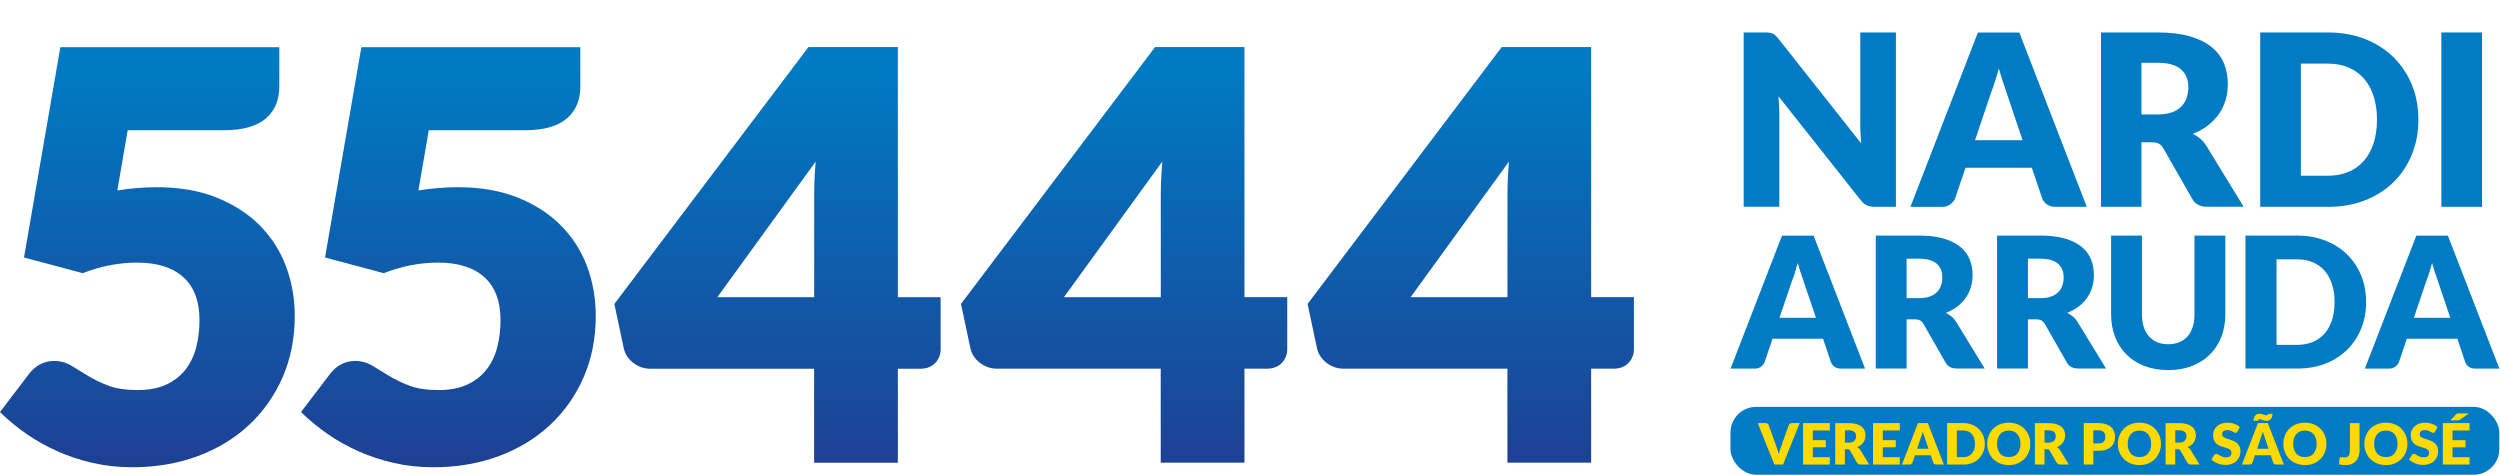 <svg xmlns="http://www.w3.org/2000/svg" xmlns:xlink="http://www.w3.org/1999/xlink" id="Camada_1" viewBox="0 0 399.73 75.9"><defs><style>      .cls-1 {        fill: none;      }      .cls-2 {        fill: url(#Gradiente_sem_nome);      }      .cls-3 {        fill: url(#Gradiente_sem_nome_4);      }      .cls-4 {        fill: url(#Gradiente_sem_nome_2);      }      .cls-5 {        fill: url(#Gradiente_sem_nome_5);      }      .cls-6 {        fill: url(#Gradiente_sem_nome_3);      }      .cls-7 {        clip-path: url(#clippath-1);      }      .cls-8 {        clip-path: url(#clippath-3);      }      .cls-9 {        clip-path: url(#clippath-4);      }      .cls-10 {        clip-path: url(#clippath-2);      }      .cls-11 {        fill: #ffda00;      }      .cls-12 {        fill: #007bc4;      }      .cls-13 {        clip-path: url(#clippath);      }    </style><clipPath id="clippath"><path class="cls-1" d="M9.65,7.53L3.84,41.17l9.4,2.51.17-.07c2.78-1.08,5.66-1.62,8.55-1.62,3.18,0,5.67.79,7.38,2.35,1.7,1.55,2.56,3.85,2.56,6.85,0,1.56-.19,3.05-.55,4.42-.36,1.35-.94,2.53-1.73,3.53-.78.99-1.81,1.78-3.06,2.36-1.26.58-2.81.87-4.6.87s-3.34-.23-4.55-.68c-1.24-.46-2.33-.98-3.26-1.55-.96-.58-1.84-1.12-2.64-1.61-.89-.55-1.85-.82-2.86-.82-.79,0-1.53.18-2.21.53-.68.35-1.27.86-1.78,1.52l-4.66,6.12.34.33c1.2,1.15,2.56,2.25,4.03,3.26,1.48,1.02,3.11,1.92,4.85,2.7,1.74.77,3.63,1.4,5.62,1.85,1.99.46,4.11.69,6.3.69,3.75,0,7.26-.59,10.43-1.76,3.17-1.17,5.94-2.85,8.23-4.98,2.29-2.14,4.1-4.71,5.39-7.65,1.28-2.94,1.94-6.24,1.94-9.79,0-2.83-.48-5.53-1.43-8.02-.95-2.5-2.38-4.71-4.25-6.56-1.87-1.85-4.2-3.33-6.93-4.41-2.73-1.07-5.91-1.61-9.45-1.61-1.1,0-2.26.05-3.42.16-.93.08-1.9.2-2.89.36l1.66-9.63h15.4c1.53,0,2.88-.17,3.99-.49,1.14-.34,2.07-.83,2.78-1.46.71-.64,1.24-1.39,1.58-2.25.33-.84.49-1.78.49-2.79v-6.28H9.65Z"></path></clipPath><linearGradient id="Gradiente_sem_nome" data-name="Gradiente sem nome" x1="-784.99" y1="138.95" x2="-783.99" y2="138.95" gradientTransform="translate(-10200.62 57767) rotate(90) scale(73.58 -73.58)" gradientUnits="userSpaceOnUse"><stop offset="0" stop-color="#007ac3"></stop><stop offset=".05" stop-color="#007ac3"></stop><stop offset="1" stop-color="#213a8f"></stop></linearGradient><clipPath id="clippath-1"><path class="cls-1" d="M57.78,7.53l-5.81,33.64,9.4,2.51.17-.07c2.78-1.08,5.66-1.62,8.55-1.62,3.18,0,5.67.79,7.38,2.35,1.7,1.55,2.56,3.85,2.56,6.85,0,1.56-.19,3.05-.55,4.42-.36,1.35-.94,2.53-1.73,3.53-.78.99-1.81,1.78-3.06,2.36-1.26.58-2.81.87-4.6.87s-3.34-.23-4.55-.68c-1.24-.46-2.33-.98-3.26-1.55-.96-.58-1.84-1.12-2.64-1.61-.89-.55-1.85-.82-2.86-.82-.79,0-1.53.18-2.21.53-.68.35-1.27.86-1.78,1.52l-4.66,6.12.34.33c1.2,1.15,2.56,2.25,4.03,3.26,1.48,1.02,3.11,1.92,4.85,2.7,1.74.77,3.63,1.4,5.62,1.85,1.99.46,4.11.69,6.3.69,3.75,0,7.26-.59,10.43-1.76,3.17-1.17,5.94-2.85,8.23-4.98,2.29-2.14,4.11-4.71,5.39-7.65,1.28-2.94,1.94-6.24,1.94-9.79,0-2.83-.48-5.53-1.42-8.02-.95-2.5-2.38-4.71-4.25-6.56-1.87-1.85-4.2-3.34-6.93-4.41-2.73-1.07-5.91-1.61-9.45-1.61-1.1,0-2.25.05-3.42.16-.93.08-1.9.2-2.89.36l1.66-9.63h15.4c1.53,0,2.88-.17,3.98-.49,1.14-.34,2.07-.83,2.78-1.46.71-.64,1.25-1.39,1.58-2.25.33-.84.49-1.78.49-2.79v-6.28h-35.01Z"></path></clipPath><linearGradient id="Gradiente_sem_nome_2" data-name="Gradiente sem nome 2" x1="-784.99" y1="139.59" x2="-783.99" y2="139.59" gradientTransform="translate(-10199.89 57767) rotate(90) scale(73.58 -73.58)" gradientUnits="userSpaceOnUse"><stop offset="0" stop-color="#007ac3"></stop><stop offset=".05" stop-color="#007ac3"></stop><stop offset="1" stop-color="#213a8f"></stop></linearGradient><clipPath id="clippath-2"><path class="cls-1" d="M185.85,25.82c-.05.6-.1,1.18-.13,1.76-.08,1.21-.12,2.36-.12,3.42v16.52h-15.49l15.74-21.7ZM184.68,7.53l-30.88,40.87-.15.19,1.51,7.11c.21.93.73,1.71,1.54,2.33.81.61,1.72.92,2.72.92h26.17v15.03h13.39v-15.03h3.56c1.04,0,1.85-.32,2.43-.94.56-.61.85-1.33.85-2.16v-8.34h-6.84V7.53h-14.31Z"></path></clipPath><linearGradient id="Gradiente_sem_nome_3" data-name="Gradiente sem nome 3" x1="-784.99" y1="141.04" x2="-783.99" y2="141.04" gradientTransform="translate(-10198.44 57767) rotate(90) scale(73.58 -73.58)" gradientUnits="userSpaceOnUse"><stop offset="0" stop-color="#007ac3"></stop><stop offset=".05" stop-color="#007ac3"></stop><stop offset="1" stop-color="#213a8f"></stop></linearGradient><clipPath id="clippath-3"><path class="cls-1" d="M130.42,25.82c-.05.6-.1,1.18-.13,1.76-.08,1.21-.11,2.36-.11,3.42v16.52h-15.49l15.74-21.7ZM129.26,7.53l-31.03,41.07,1.51,7.11c.21.93.73,1.71,1.54,2.33.81.61,1.72.92,2.72.92h26.17v15.03h13.39v-15.03h3.56c1.04,0,1.85-.32,2.43-.94.56-.61.85-1.33.85-2.16v-8.34h-6.84V7.53h-14.31Z"></path></clipPath><linearGradient id="Gradiente_sem_nome_4" data-name="Gradiente sem nome 4" x1="-784.99" y1="140.3" x2="-783.99" y2="140.3" gradientTransform="translate(-10199.17 57767) rotate(90) scale(73.58 -73.58)" gradientUnits="userSpaceOnUse"><stop offset="0" stop-color="#007ac3"></stop><stop offset=".05" stop-color="#007ac3"></stop><stop offset="1" stop-color="#213a8f"></stop></linearGradient><clipPath id="clippath-4"><path class="cls-1" d="M241.27,25.82c-.05.6-.1,1.18-.13,1.76-.07,1.21-.11,2.36-.11,3.42v16.52h-15.49l15.74-21.7ZM240.11,7.53l-30.89,40.87-.15.19,1.51,7.11c.21.93.73,1.71,1.55,2.33.81.61,1.72.92,2.72.92h26.17v15.03h13.39v-15.03h3.56c1.04,0,1.86-.32,2.43-.94.56-.61.85-1.33.85-2.16v-8.34h-6.84V7.53h-14.31Z"></path></clipPath><linearGradient id="Gradiente_sem_nome_5" data-name="Gradiente sem nome 5" x1="-784.99" y1="141.78" x2="-783.99" y2="141.78" gradientTransform="translate(-10197.71 57767) rotate(90) scale(73.58 -73.58)" gradientUnits="userSpaceOnUse"><stop offset="0" stop-color="#007ac3"></stop><stop offset=".05" stop-color="#007ac3"></stop><stop offset="1" stop-color="#213a8f"></stop></linearGradient></defs><rect class="cls-12" x="276.69" y="65.05" width="122.93" height="10.86" rx="4.11" ry="4.11"></rect><g><g class="cls-13"><rect class="cls-2" y="7.53" width="47.12" height="67.17"></rect></g><g class="cls-7"><rect class="cls-4" x="48.13" y="7.53" width="47.12" height="67.17"></rect></g><g class="cls-10"><rect class="cls-6" x="153.65" y="7.53" width="52.18" height="66.46"></rect></g><g class="cls-8"><rect class="cls-3" x="98.23" y="7.53" width="52.18" height="66.46"></rect></g><g class="cls-9"><rect class="cls-5" x="209.08" y="7.53" width="52.18" height="66.46"></rect></g><g><path class="cls-12" d="M282.91,5.23c.19.03.36.07.52.14.15.07.3.17.44.3.14.13.3.3.48.52l13.24,16.74c-.05-.54-.09-1.05-.11-1.56-.03-.5-.04-.98-.04-1.43V5.19h5.7v27.88h-3.37c-.5,0-.92-.08-1.26-.23-.34-.15-.68-.43-1-.84l-13.15-16.61c.04.48.07.96.1,1.42.03.47.04.9.04,1.31v14.94h-5.7V5.19h3.41c.28,0,.52.01.71.04Z"></path><path class="cls-12" d="M333.68,33.07h-5.01c-.56,0-1.02-.13-1.39-.39-.36-.26-.62-.6-.76-1l-1.65-4.86h-10.6l-1.65,4.86c-.13.36-.38.68-.75.97s-.82.43-1.36.43h-5.05l10.79-27.88h6.62l10.79,27.88ZM315.77,22.42h7.62l-2.56-7.63c-.17-.49-.36-1.06-.58-1.71-.22-.66-.44-1.37-.66-2.13-.2.78-.42,1.5-.63,2.16-.22.66-.42,1.24-.61,1.72l-2.56,7.6Z"></path><path class="cls-12" d="M342.4,22.76v10.31h-6.47V5.19h9.07c2.01,0,3.73.21,5.16.62,1.42.42,2.58.99,3.48,1.73.9.74,1.55,1.61,1.96,2.62.41,1.01.61,2.11.61,3.29,0,.91-.12,1.76-.36,2.56s-.6,1.55-1.08,2.23-1.07,1.29-1.76,1.83-1.5.98-2.4,1.32c.43.22.84.48,1.21.8.38.32.7.71.99,1.17l5.93,9.7h-5.86c-1.08,0-1.86-.41-2.33-1.22l-4.63-8.09c-.2-.36-.44-.61-.72-.77s-.66-.23-1.16-.23h-1.65ZM342.4,18.3h2.6c.88,0,1.63-.11,2.25-.33.62-.22,1.12-.53,1.52-.93.39-.4.68-.86.86-1.39s.27-1.1.27-1.71c0-1.22-.4-2.18-1.2-2.87-.8-.69-2.03-1.03-3.7-1.03h-2.6v8.27Z"></path><path class="cls-12" d="M386.68,19.12c0,2.02-.35,3.88-1.04,5.58s-1.67,3.18-2.94,4.42c-1.26,1.24-2.78,2.21-4.56,2.91-1.78.7-3.75,1.04-5.92,1.04h-10.83V5.19h10.83c2.17,0,4.14.35,5.92,1.05,1.78.7,3.3,1.67,4.56,2.91,1.26,1.24,2.24,2.71,2.94,4.41.7,1.7,1.04,3.56,1.04,5.56ZM380.06,19.12c0-1.38-.18-2.62-.54-3.73-.36-1.11-.87-2.05-1.54-2.82-.67-.77-1.49-1.36-2.46-1.78-.97-.41-2.07-.62-3.31-.62h-4.32v17.93h4.32c1.24,0,2.34-.21,3.31-.62.97-.41,1.79-1.01,2.46-1.78.67-.77,1.18-1.71,1.54-2.82.36-1.11.54-2.36.54-3.75Z"></path><path class="cls-12" d="M396.86,33.07h-6.51V5.19h6.51v27.88Z"></path></g><g><path class="cls-12" d="M298.2,58.94h-3.82c-.43,0-.78-.1-1.06-.3s-.47-.46-.58-.77l-1.25-3.71h-8.08l-1.25,3.71c-.1.27-.29.52-.57.74s-.63.33-1.04.33h-3.85l8.23-21.26h5.05l8.23,21.26ZM284.54,50.81h5.81l-1.96-5.82c-.13-.37-.28-.8-.45-1.31s-.34-1.04-.5-1.63c-.16.59-.32,1.14-.48,1.65-.17.51-.32.94-.47,1.31l-1.96,5.79Z"></path><path class="cls-12" d="M304.85,51.07v7.86h-4.93v-21.26h6.92c1.54,0,2.85.16,3.93.47,1.08.32,1.97.76,2.66,1.32.69.56,1.18,1.23,1.5,2s.47,1.6.47,2.51c0,.69-.09,1.34-.28,1.95-.18.61-.46,1.18-.82,1.7-.36.52-.81.98-1.34,1.39-.53.41-1.14.74-1.83,1.01.33.17.64.37.93.61.29.24.54.54.75.89l4.52,7.4h-4.46c-.83,0-1.42-.31-1.78-.93l-3.53-6.17c-.16-.27-.34-.47-.55-.58-.21-.12-.5-.18-.88-.18h-1.25ZM304.85,47.67h1.98c.67,0,1.24-.08,1.71-.25s.86-.41,1.16-.71.52-.65.66-1.06c.14-.4.2-.84.2-1.31,0-.93-.3-1.66-.91-2.19-.61-.53-1.55-.79-2.82-.79h-1.98v6.3Z"></path><path class="cls-12" d="M324.25,51.07v7.86h-4.93v-21.26h6.92c1.54,0,2.85.16,3.93.47,1.08.32,1.97.76,2.66,1.32.69.56,1.18,1.23,1.5,2s.47,1.6.47,2.51c0,.69-.09,1.34-.28,1.95-.18.61-.46,1.18-.82,1.7-.36.52-.81.98-1.34,1.39-.53.41-1.14.74-1.83,1.01.33.17.64.37.93.61.29.24.54.54.75.89l4.52,7.4h-4.46c-.83,0-1.42-.31-1.78-.93l-3.53-6.17c-.16-.27-.34-.47-.55-.58-.21-.12-.5-.18-.88-.18h-1.25ZM324.25,47.67h1.98c.67,0,1.24-.08,1.71-.25s.86-.41,1.16-.71.52-.65.66-1.06c.14-.4.2-.84.2-1.31,0-.93-.3-1.66-.91-2.19-.61-.53-1.55-.79-2.82-.79h-1.98v6.3Z"></path><path class="cls-12" d="M346.69,55.04c.66,0,1.25-.11,1.77-.33.52-.22.96-.53,1.32-.94.36-.41.63-.91.82-1.5s.28-1.26.28-2.01v-12.59h4.93v12.59c0,1.3-.21,2.5-.63,3.59s-1.03,2.03-1.82,2.82c-.79.79-1.75,1.4-2.87,1.84-1.13.44-2.4.66-3.81.66s-2.69-.22-3.82-.66-2.09-1.05-2.87-1.84c-.79-.79-1.39-1.73-1.81-2.82-.42-1.09-.63-2.29-.63-3.59v-12.59h4.93v12.58c0,.75.09,1.42.28,2.01s.46,1.09.82,1.5c.36.41.8.73,1.32.95s1.11.33,1.77.33Z"></path><path class="cls-12" d="M378.32,48.3c0,1.54-.26,2.95-.79,4.25-.53,1.3-1.28,2.42-2.24,3.37s-2.12,1.69-3.48,2.22c-1.36.53-2.86.79-4.52.79h-8.26v-21.26h8.26c1.65,0,3.16.27,4.52.8,1.36.54,2.52,1.27,3.48,2.22s1.71,2.06,2.24,3.36c.53,1.3.79,2.71.79,4.24ZM373.28,48.3c0-1.05-.14-2-.41-2.85-.27-.85-.66-1.56-1.17-2.15s-1.14-1.04-1.88-1.36c-.74-.32-1.58-.47-2.52-.47h-3.3v13.67h3.3c.94,0,1.78-.16,2.52-.47.74-.32,1.36-.77,1.88-1.36.51-.59.9-1.31,1.17-2.15s.41-1.8.41-2.86Z"></path><path class="cls-12" d="M399.62,58.94h-3.82c-.43,0-.78-.1-1.06-.3s-.47-.46-.58-.77l-1.25-3.71h-8.08l-1.25,3.71c-.1.27-.29.52-.57.74s-.63.33-1.04.33h-3.85l8.23-21.26h5.05l8.23,21.26ZM385.97,50.81h5.81l-1.96-5.82c-.13-.37-.28-.8-.45-1.31s-.34-1.04-.5-1.63c-.16.59-.32,1.14-.48,1.65-.17.51-.32.94-.47,1.31l-1.96,5.79Z"></path></g><g><path class="cls-11" d="M281.05,67.65h1.24c.13,0,.24.03.33.09.08.06.15.14.18.24l1.28,3.55c.06.16.12.32.17.5.06.18.11.37.17.57.04-.2.09-.39.15-.57.06-.18.11-.35.17-.5l1.27-3.55c.03-.08.09-.16.18-.23.09-.07.2-.1.32-.1h1.25l-2.66,6.63h-1.39l-2.66-6.63Z"></path><path class="cls-11" d="M292.57,67.65v1.18h-2.72v1.55h2.08v1.14h-2.08v1.58h2.72v1.18h-4.27v-6.63h4.27Z"></path><path class="cls-11" d="M294.98,71.83v2.45h-1.54v-6.63h2.16c.48,0,.89.05,1.23.15.34.1.61.24.83.41.21.18.37.38.47.62.1.24.15.5.15.78,0,.21-.03.42-.09.61s-.14.37-.26.53c-.11.16-.25.31-.42.43-.17.13-.36.23-.57.31.1.05.2.12.29.19s.17.17.23.28l1.41,2.31h-1.39c-.26,0-.44-.1-.56-.29l-1.1-1.92c-.05-.08-.11-.15-.17-.18s-.16-.05-.28-.05h-.39ZM294.98,70.77h.62c.21,0,.39-.03.54-.08.15-.05.27-.13.36-.22s.16-.2.21-.33c.04-.13.06-.26.06-.41,0-.29-.09-.52-.28-.68-.19-.16-.48-.25-.88-.25h-.62v1.97Z"></path><path class="cls-11" d="M303.76,67.65v1.18h-2.72v1.55h2.08v1.14h-2.08v1.58h2.72v1.18h-4.27v-6.63h4.27Z"></path><path class="cls-11" d="M310.8,74.28h-1.19c-.13,0-.24-.03-.33-.09-.09-.06-.15-.14-.18-.24l-.39-1.16h-2.52l-.39,1.16c-.03.08-.09.16-.18.23s-.2.1-.32.1h-1.2l2.57-6.63h1.57l2.57,6.63ZM306.54,71.75h1.81l-.61-1.82c-.04-.12-.09-.25-.14-.41-.05-.16-.1-.33-.16-.51-.05.18-.1.36-.15.51-.05.16-.1.29-.15.41l-.61,1.81Z"></path><path class="cls-11" d="M317.35,70.96c0,.48-.08.92-.25,1.33-.17.4-.4.75-.7,1.05-.3.3-.66.53-1.08.69-.42.17-.89.25-1.41.25h-2.58v-6.63h2.58c.52,0,.98.08,1.41.25.42.17.78.4,1.08.69.3.29.53.64.7,1.05.17.4.25.84.25,1.32ZM315.78,70.96c0-.33-.04-.62-.13-.89-.08-.26-.21-.49-.37-.67s-.35-.32-.58-.42-.49-.15-.79-.15h-1.03v4.26h1.03c.29,0,.56-.05.79-.15s.42-.24.58-.42.28-.41.37-.67.13-.56.13-.89Z"></path><path class="cls-11" d="M324.63,70.96c0,.48-.08.92-.25,1.34-.17.41-.4.77-.7,1.08-.3.3-.66.54-1.08.72s-.89.26-1.41.26-.99-.09-1.41-.26-.79-.41-1.09-.72-.54-.66-.7-1.08c-.17-.41-.25-.86-.25-1.34s.08-.92.25-1.34c.17-.41.4-.77.7-1.07.3-.3.67-.54,1.09-.71s.89-.26,1.41-.26.99.09,1.41.26c.42.17.79.41,1.08.72.3.3.53.66.7,1.07s.25.86.25,1.33ZM323.06,70.96c0-.33-.04-.62-.13-.88-.08-.26-.21-.48-.37-.67-.16-.18-.35-.32-.58-.42-.23-.1-.49-.15-.79-.15s-.56.05-.79.15c-.23.1-.43.24-.59.42-.16.18-.28.4-.37.67-.08.26-.13.56-.13.88s.04.63.13.89c.08.26.21.48.37.67s.36.32.59.42c.23.1.5.14.79.14s.56-.05.79-.14c.23-.09.43-.23.58-.42s.28-.4.37-.67c.08-.26.13-.56.13-.89Z"></path><path class="cls-11" d="M326.9,71.83v2.45h-1.54v-6.63h2.16c.48,0,.89.05,1.23.15.34.1.61.24.83.41.21.18.37.38.47.62.1.24.15.5.15.78,0,.21-.03.42-.09.61s-.14.37-.26.53c-.11.16-.25.31-.42.43-.17.13-.36.23-.57.31.1.05.2.12.29.19s.17.17.23.28l1.41,2.31h-1.39c-.26,0-.44-.1-.56-.29l-1.1-1.92c-.05-.08-.11-.15-.17-.18s-.16-.05-.28-.05h-.39ZM326.9,70.77h.62c.21,0,.39-.03.54-.08.15-.05.27-.13.36-.22s.16-.2.21-.33c.04-.13.06-.26.06-.41,0-.29-.09-.52-.28-.68-.19-.16-.48-.25-.88-.25h-.62v1.97Z"></path><path class="cls-11" d="M334.71,72.06v2.22h-1.54v-6.63h2.34c.47,0,.87.06,1.2.17.33.11.61.26.83.46.22.19.38.42.48.69.1.26.16.55.16.86,0,.33-.05.63-.16.91-.11.28-.27.51-.49.71-.22.2-.5.35-.83.46-.33.11-.73.17-1.19.17h-.8ZM334.71,70.9h.8c.4,0,.69-.1.86-.29.18-.19.26-.46.26-.8,0-.15-.02-.29-.07-.41s-.11-.23-.21-.32c-.09-.09-.21-.16-.35-.21-.14-.05-.31-.07-.5-.07h-.8v2.1Z"></path><path class="cls-11" d="M345.52,70.96c0,.48-.08.92-.25,1.34-.17.41-.4.77-.7,1.08-.3.3-.66.54-1.08.72s-.89.26-1.41.26-.99-.09-1.41-.26-.79-.41-1.09-.72-.54-.66-.7-1.08c-.17-.41-.25-.86-.25-1.34s.08-.92.25-1.34c.17-.41.4-.77.7-1.07.3-.3.67-.54,1.09-.71s.89-.26,1.41-.26.99.09,1.41.26c.42.17.79.41,1.08.72.3.3.53.66.7,1.07s.25.86.25,1.33ZM343.95,70.96c0-.33-.04-.62-.13-.88-.08-.26-.21-.48-.37-.67-.16-.18-.35-.32-.58-.42-.23-.1-.49-.15-.79-.15s-.56.05-.79.15c-.23.1-.43.24-.59.42-.16.18-.28.4-.37.67-.08.26-.13.56-.13.88s.04.63.13.89c.08.26.21.48.37.67s.36.32.59.42c.23.1.5.14.79.14s.56-.05.79-.14c.23-.09.43-.23.58-.42s.28-.4.37-.67c.08-.26.13-.56.13-.89Z"></path><path class="cls-11" d="M347.8,71.83v2.45h-1.54v-6.63h2.16c.48,0,.89.05,1.23.15.34.1.61.24.83.41.21.18.37.38.47.62.1.24.15.5.15.78,0,.21-.03.42-.09.61s-.14.37-.26.53c-.11.16-.25.31-.42.43-.17.13-.36.23-.57.31.1.05.2.12.29.19s.17.17.23.28l1.41,2.31h-1.39c-.26,0-.44-.1-.56-.29l-1.1-1.92c-.05-.08-.11-.15-.17-.18s-.16-.05-.28-.05h-.39ZM347.8,70.77h.62c.21,0,.39-.03.54-.08.15-.05.27-.13.36-.22s.16-.2.21-.33c.04-.13.06-.26.06-.41,0-.29-.09-.52-.28-.68-.19-.16-.48-.25-.88-.25h-.62v1.97Z"></path><path class="cls-11" d="M357.76,69c-.05.07-.09.13-.14.16s-.11.05-.19.05c-.07,0-.14-.02-.22-.07-.08-.04-.17-.09-.27-.15s-.22-.1-.35-.15c-.13-.04-.28-.07-.45-.07-.29,0-.5.06-.64.18-.14.12-.21.29-.21.5,0,.13.04.24.13.33s.2.16.33.23.3.12.47.17c.18.05.36.11.54.18.19.07.37.14.54.23s.33.2.47.34c.14.14.25.3.33.5s.13.43.13.71c0,.31-.05.59-.16.86-.11.27-.26.5-.46.7-.2.2-.45.35-.75.47-.29.11-.63.17-1.01.17-.21,0-.42-.02-.63-.06-.21-.04-.42-.1-.62-.18s-.39-.17-.56-.28c-.18-.11-.33-.22-.46-.35l.46-.72c.03-.05.08-.1.14-.13.06-.03.12-.05.2-.05.09,0,.18.03.28.09.09.06.2.12.31.19.12.07.25.13.4.19.15.06.33.09.54.09.28,0,.5-.06.65-.18.16-.12.23-.32.23-.58,0-.16-.04-.28-.13-.38s-.2-.18-.33-.24-.29-.12-.47-.17c-.18-.05-.36-.1-.54-.16-.19-.06-.37-.13-.54-.22-.18-.09-.33-.2-.47-.34-.14-.14-.25-.32-.33-.53-.08-.21-.13-.47-.13-.78,0-.25.05-.49.15-.73.1-.24.25-.45.44-.63.19-.18.43-.33.71-.44s.61-.17.97-.17c.2,0,.4.02.59.05.19.03.38.08.55.14.17.06.33.14.48.22.15.09.28.18.4.29l-.38.71Z"></path><path class="cls-11" d="M365.16,74.28h-1.19c-.13,0-.24-.03-.33-.09-.09-.06-.15-.14-.18-.24l-.39-1.16h-2.52l-.39,1.16c-.03.08-.09.16-.18.23s-.2.1-.32.1h-1.2l2.57-6.63h1.57l2.57,6.63ZM362.37,66.41c.06,0,.12-.02.16-.05s.07-.09.07-.18h.76c0,.17-.02.32-.07.45-.04.14-.11.25-.19.35-.08.1-.18.17-.3.23-.12.05-.25.08-.4.08-.11,0-.22-.01-.33-.04s-.21-.06-.3-.09c-.1-.04-.18-.07-.26-.09s-.15-.04-.2-.04c-.06,0-.12.02-.16.06-.04.04-.06.1-.06.18h-.77c0-.17.02-.32.07-.46s.11-.25.19-.35c.08-.1.18-.17.3-.23s.25-.08.4-.08c.11,0,.22.01.33.04s.21.06.3.09.18.06.26.09.15.04.21.04ZM360.91,71.75h1.81l-.61-1.82c-.04-.12-.09-.25-.14-.41-.05-.16-.1-.33-.16-.51-.05.18-.1.36-.15.51-.05.16-.1.29-.15.41l-.61,1.81Z"></path><path class="cls-11" d="M371.98,70.96c0,.48-.08.92-.25,1.34-.17.41-.4.77-.7,1.08-.3.3-.66.54-1.08.72s-.89.26-1.41.26-.99-.09-1.41-.26-.79-.41-1.09-.72-.54-.66-.7-1.08c-.17-.41-.25-.86-.25-1.34s.08-.92.25-1.34c.17-.41.4-.77.7-1.07.3-.3.67-.54,1.09-.71s.89-.26,1.41-.26.99.09,1.41.26c.42.17.79.41,1.08.72.3.3.53.66.7,1.07s.25.86.25,1.33ZM370.41,70.96c0-.33-.04-.62-.13-.88-.08-.26-.21-.48-.37-.67-.16-.18-.35-.32-.58-.42-.23-.1-.49-.15-.79-.15s-.56.05-.79.15c-.23.1-.43.24-.59.42-.16.18-.28.4-.37.67-.08.26-.13.56-.13.88s.04.63.13.89c.08.26.21.48.37.67s.36.32.59.42c.23.1.5.14.79.14s.56-.05.79-.14c.23-.09.43-.23.58-.42s.28-.4.37-.67c.08-.26.13-.56.13-.89Z"></path><path class="cls-11" d="M377.29,71.88c0,.37-.05.71-.14,1.01-.09.3-.23.56-.42.78s-.42.39-.7.51c-.28.12-.61.18-1,.18-.17,0-.34,0-.51-.03-.17-.02-.34-.05-.53-.09l.08-.9c0-.08.04-.14.09-.19.06-.05.13-.07.23-.07.05,0,.12,0,.19.03.08.02.17.03.27.03.15,0,.28-.02.39-.06.11-.04.2-.11.28-.21.07-.1.13-.22.16-.38.04-.16.05-.35.05-.57v-4.26h1.54v4.23Z"></path><path class="cls-11" d="M384.93,70.96c0,.48-.08.92-.25,1.34-.17.41-.4.77-.7,1.08-.3.3-.66.54-1.08.72s-.89.26-1.41.26-.99-.09-1.41-.26-.79-.41-1.09-.72-.54-.66-.7-1.08c-.17-.41-.25-.86-.25-1.34s.08-.92.25-1.34c.17-.41.4-.77.7-1.07.3-.3.67-.54,1.09-.71s.89-.26,1.41-.26.99.09,1.41.26c.42.17.79.41,1.08.72.3.3.53.66.7,1.07s.25.86.25,1.33ZM383.35,70.96c0-.33-.04-.62-.13-.88-.08-.26-.21-.48-.37-.67-.16-.18-.35-.32-.58-.42-.23-.1-.49-.15-.79-.15s-.56.05-.79.15c-.23.1-.43.24-.59.42-.16.18-.28.4-.37.67-.08.26-.13.56-.13.88s.04.63.13.89c.08.26.21.48.37.67s.36.32.59.42c.23.1.5.14.79.14s.56-.05.79-.14c.23-.09.43-.23.58-.42s.28-.4.37-.67c.08-.26.13-.56.13-.89Z"></path><path class="cls-11" d="M389.36,69c-.05.07-.09.13-.14.16s-.11.05-.19.05c-.07,0-.14-.02-.22-.07-.08-.04-.17-.09-.27-.15s-.22-.1-.35-.15c-.13-.04-.28-.07-.45-.07-.29,0-.5.06-.64.18-.14.12-.21.29-.21.5,0,.13.04.24.13.33s.2.16.33.23.3.12.47.17c.18.05.36.11.54.18.19.07.37.14.54.23s.33.2.47.34c.14.14.25.3.33.5s.13.43.13.71c0,.31-.05.59-.16.86-.11.27-.26.5-.46.7-.2.2-.45.35-.75.47-.29.11-.63.17-1.01.17-.21,0-.42-.02-.63-.06-.21-.04-.42-.1-.62-.18s-.39-.17-.56-.28c-.18-.11-.33-.22-.46-.35l.46-.72c.03-.05.08-.1.14-.13.06-.03.12-.05.2-.05.09,0,.18.03.28.09.09.06.2.12.31.19.12.07.25.13.4.19.15.06.33.09.54.09.28,0,.5-.06.65-.18.16-.12.23-.32.23-.58,0-.16-.04-.28-.13-.38s-.2-.18-.33-.24-.29-.12-.47-.17c-.18-.05-.36-.1-.54-.16-.19-.06-.37-.13-.54-.22-.18-.09-.33-.2-.47-.34-.14-.14-.25-.32-.33-.53-.08-.21-.13-.47-.13-.78,0-.25.05-.49.15-.73.1-.24.25-.45.44-.63.19-.18.43-.33.71-.44s.61-.17.97-.17c.2,0,.4.02.59.05.19.03.38.08.55.14.17.06.33.14.48.22.15.09.28.18.4.29l-.38.71Z"></path><path class="cls-11" d="M394.86,67.65v1.18h-2.72v1.55h2.08v1.14h-2.08v1.58h2.72v1.18h-4.27v-6.63h4.27ZM394.74,66.1l-1.34.97c-.08.06-.15.1-.22.12s-.15.03-.26.03h-1.12l.82-.9s.08-.08.12-.11c.04-.03.08-.05.12-.07.04-.02.09-.03.14-.04s.11,0,.18,0h1.56Z"></path></g></g></svg>